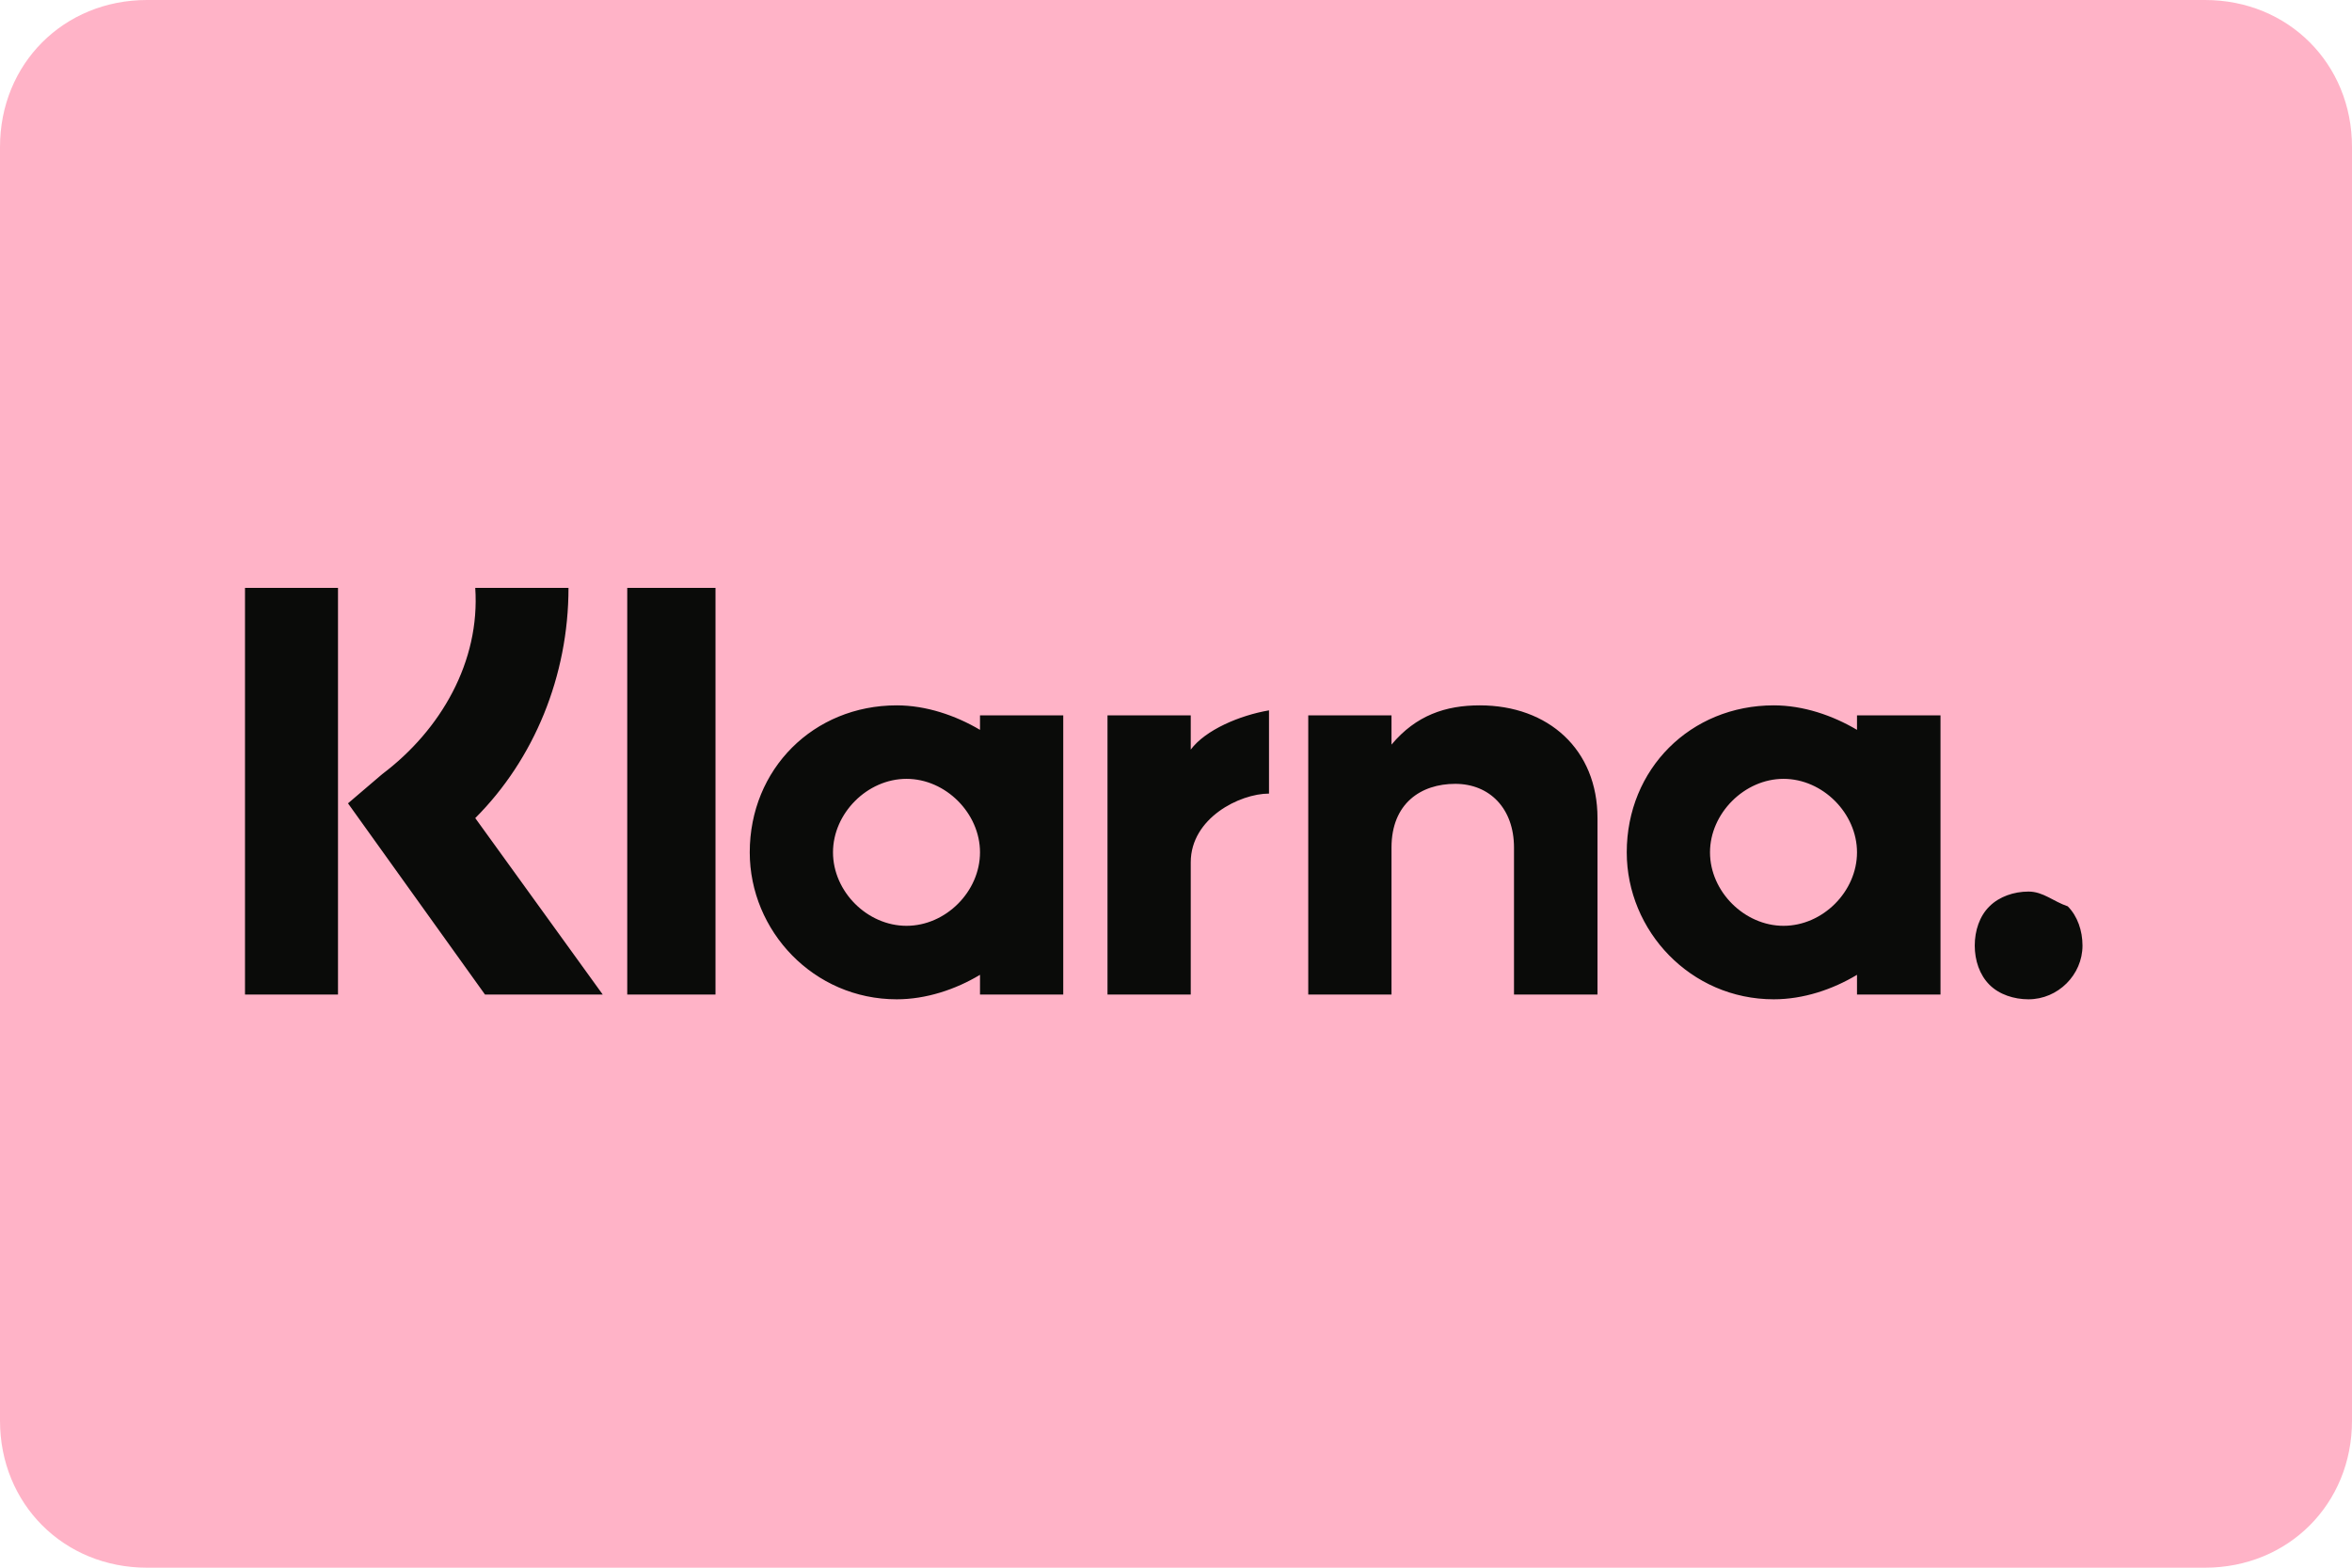 <?xml version="1.0" encoding="UTF-8"?>
<svg xmlns="http://www.w3.org/2000/svg" xmlns:xlink="http://www.w3.org/1999/xlink" width="48pt" height="32pt" viewBox="0 0 48 32" version="1.1">
<g id="surface1">
<path style=" stroke:none;fill-rule:nonzero;fill:rgb(100%,70.196%,78.039%);fill-opacity:1;" d="M 3 0 L 45 0 C 46.699 0 48 1.301 48 3 L 48 29 C 48 30.699 46.699 32 45 32 L 3 32 C 1.301 32 0 30.699 0 29 L 0 3 C 0 1.301 1.301 0 3 0 Z M 3 0 "/>
<path style=" stroke:none;fill-rule:nonzero;fill:rgb(3.922%,4.314%,3.529%);fill-opacity:1;" d="M 41.398 18.199 C 41.102 18.199 40.801 18.301 40.602 18.5 C 40.398 18.699 40.301 19 40.301 19.301 C 40.301 19.602 40.398 19.898 40.602 20.102 C 40.801 20.301 41.102 20.398 41.398 20.398 C 42 20.398 42.5 19.898 42.5 19.301 C 42.5 19 42.398 18.699 42.199 18.5 C 41.898 18.398 41.699 18.199 41.398 18.199 Z M 37.898 17.398 C 37.898 16.602 37.199 15.898 36.398 15.898 C 35.602 15.898 34.898 16.602 34.898 17.398 C 34.898 18.199 35.602 18.898 36.398 18.898 C 37.199 18.898 37.898 18.199 37.898 17.398 Z M 37.898 14.602 L 39.602 14.602 L 39.602 20.301 L 37.898 20.301 L 37.898 19.898 C 37.398 20.199 36.801 20.398 36.199 20.398 C 34.5 20.398 33.199 19 33.199 17.398 C 33.199 15.699 34.5 14.398 36.199 14.398 C 36.801 14.398 37.398 14.602 37.898 14.898 Z M 24.301 15.301 L 24.301 14.602 L 22.602 14.602 L 22.602 20.301 L 24.301 20.301 L 24.301 17.602 C 24.301 16.699 25.301 16.199 25.898 16.199 L 25.898 14.5 C 25.301 14.602 24.602 14.898 24.301 15.301 Z M 20 17.398 C 20 16.602 19.301 15.898 18.5 15.898 C 17.699 15.898 17 16.602 17 17.398 C 17 18.199 17.699 18.898 18.5 18.898 C 19.301 18.898 20 18.199 20 17.398 Z M 20 14.602 L 21.699 14.602 L 21.699 20.301 L 20 20.301 L 20 19.898 C 19.5 20.199 18.898 20.398 18.301 20.398 C 16.602 20.398 15.301 19 15.301 17.398 C 15.301 15.699 16.602 14.398 18.301 14.398 C 18.898 14.398 19.5 14.602 20 14.898 Z M 30.199 14.398 C 29.5 14.398 28.898 14.602 28.398 15.199 L 28.398 14.602 L 26.699 14.602 L 26.699 20.301 L 28.398 20.301 L 28.398 17.301 C 28.398 16.398 29 16 29.699 16 C 30.398 16 30.898 16.5 30.898 17.301 L 30.898 20.301 L 32.602 20.301 L 32.602 16.699 C 32.602 15.301 31.602 14.398 30.199 14.398 Z M 12.801 20.301 L 14.602 20.301 L 14.602 12 L 12.801 12 Z M 5 20.301 L 6.898 20.301 L 6.898 12 L 5 12 Z M 11.602 12 C 11.602 13.801 10.898 15.5 9.699 16.699 L 12.301 20.301 L 9.898 20.301 L 7.102 16.398 L 7.801 15.801 C 9 14.898 9.801 13.5 9.699 12 Z M 11.602 12 "/>
</g>
</svg>
